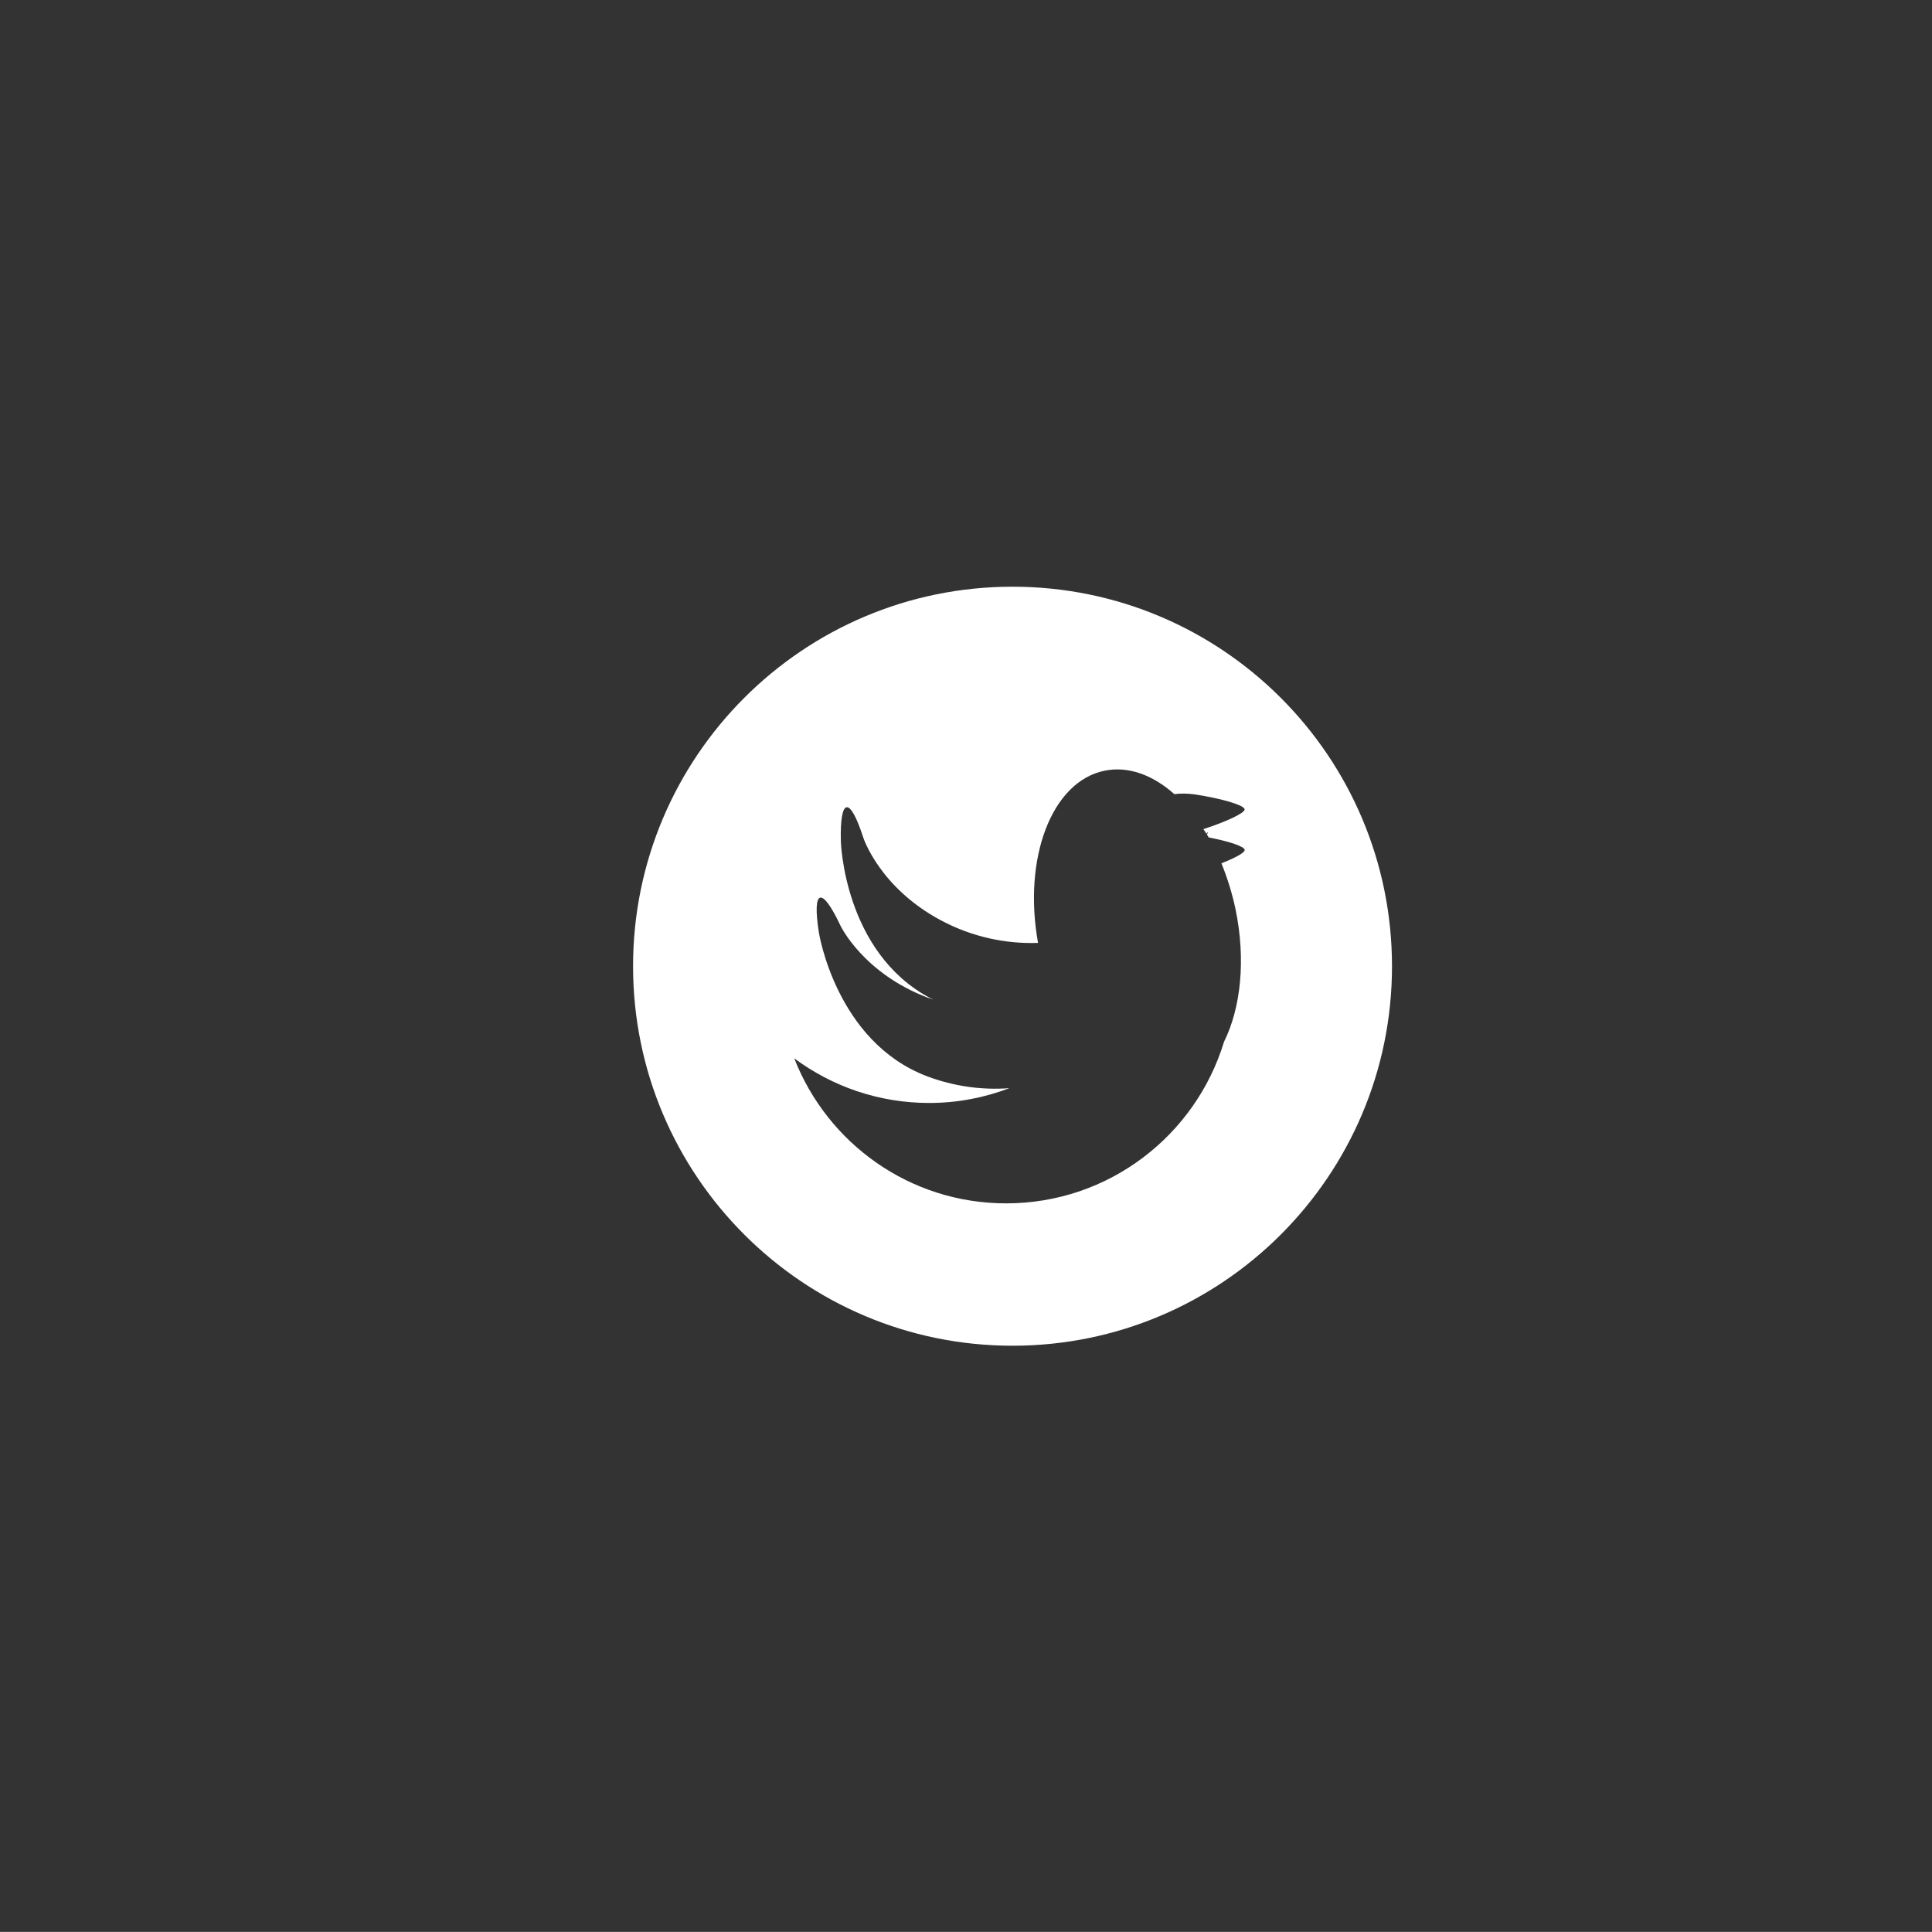 <?xml version="1.0" encoding="utf-8"?>
<!-- Generator: Adobe Illustrator 16.0.0, SVG Export Plug-In . SVG Version: 6.00 Build 0)  -->
<!DOCTYPE svg PUBLIC "-//W3C//DTD SVG 1.1//EN" "http://www.w3.org/Graphics/SVG/1.1/DTD/svg11.dtd">
<svg version="1.1" id="Your_Icon" xmlns="http://www.w3.org/2000/svg" xmlns:xlink="http://www.w3.org/1999/xlink" x="0px" y="0px"
	 width="22.379px" height="22.378px" viewBox="0 0 22.379 22.378" enable-background="new 0 0 22.379 22.378" xml:space="preserve">
<rect x="0" y="0" width="22.379" height="22.378" fill="#333333" stroke="none"/>
<path fill="#FFFFFF" d="M11.728,6.796c-2.427,0-4.395,1.969-4.395,4.396c0,2.426,1.968,4.396,4.395,4.396
	c2.429,0,4.396-1.97,4.396-4.396C16.123,8.764,14.156,6.796,11.728,6.796z M13.974,9.657c0.006-0.007,0.013-0.016,0.021-0.019
	c0,0-0.001,0.003-0.015,0.029c0.009,0.011,0.014,0.022,0.02,0.033c0.24,0.046,0.418,0.106,0.418,0.146
	c0,0.031-0.107,0.09-0.27,0.154c0.068,0.166,0.124,0.345,0.164,0.534c0.121,0.586,0.06,1.143-0.134,1.534
	c-0.329,1.083-1.334,1.871-2.523,1.871c-1.119,0-2.071-0.696-2.455-1.68c0.438,0.325,0.977,0.517,1.563,0.517
	c0.328,0,0.639-0.061,0.928-0.171c-0.314,0.023-0.639-0.02-0.952-0.138c-1.057-0.4-1.254-1.667-1.254-1.667
	c-0.079-0.506,0.033-0.54,0.251-0.077c0,0,0.259,0.548,1.014,0.835c0.021,0.006,0.041,0.012,0.06,0.02
	c-0.011-0.007-0.024-0.013-0.039-0.019c-0.997-0.532-1.031-1.812-1.031-1.812C9.727,9.236,9.843,9.216,10,9.703
	c0,0,0.187,0.578,0.9,0.958c0.358,0.191,0.746,0.274,1.124,0.261c-0.177-0.983,0.157-1.866,0.767-1.994
	c0.276-0.058,0.562,0.048,0.812,0.271c0.072-0.01,0.153-0.009,0.237,0.003c0.316,0.048,0.577,0.126,0.577,0.174
	c0,0.042-0.206,0.14-0.478,0.228C13.952,9.623,13.963,9.638,13.974,9.657z"/>
</svg>
